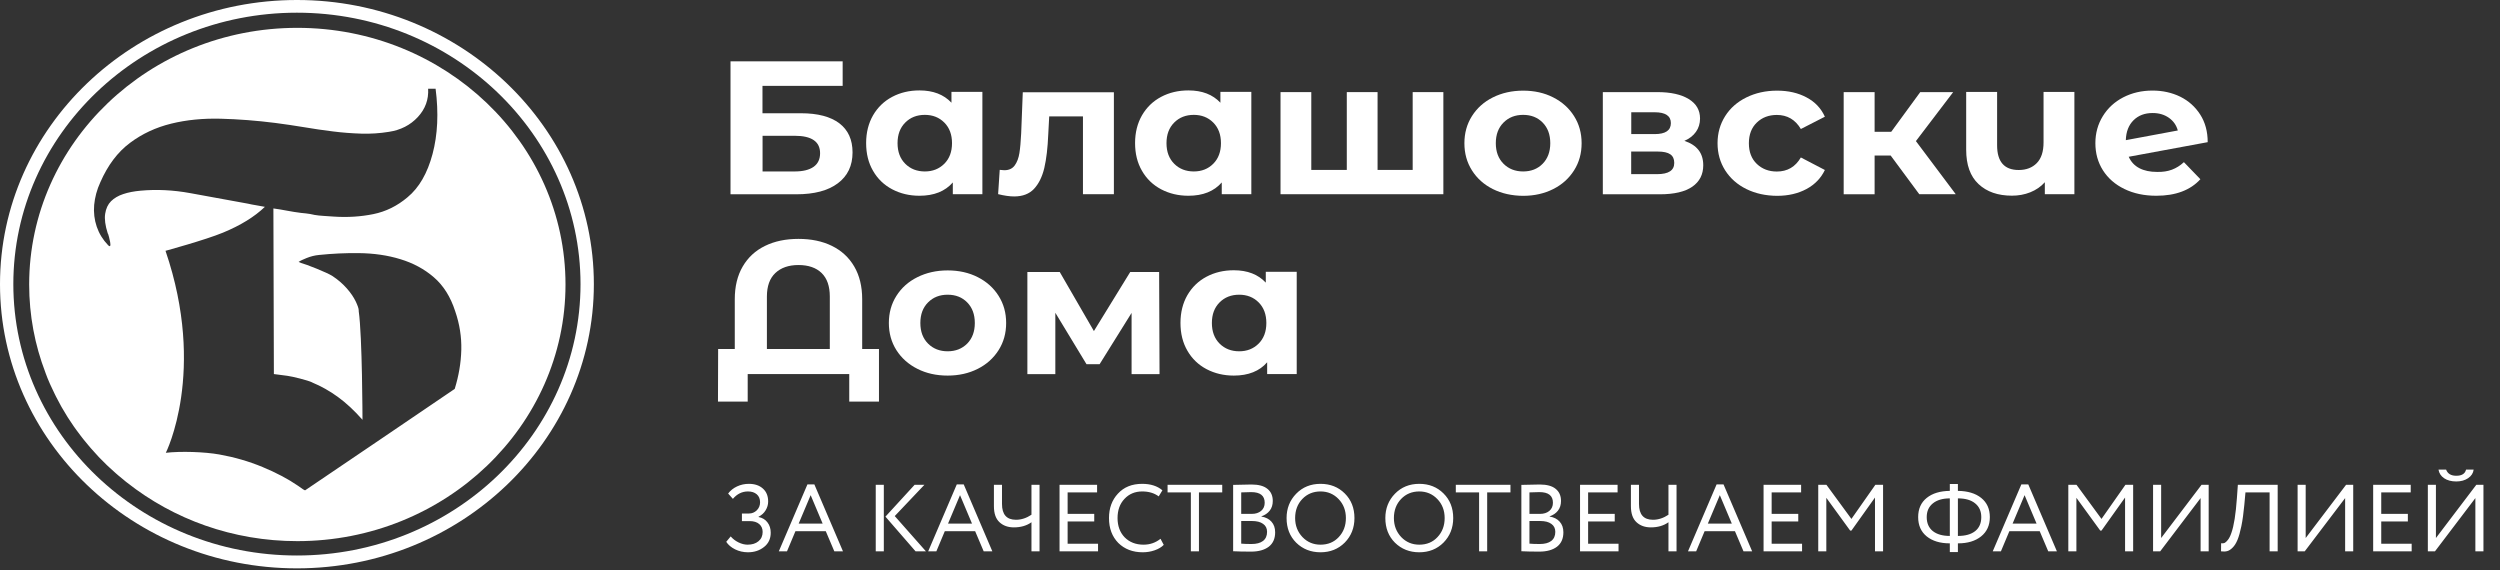 <?xml version="1.0" encoding="UTF-8"?> <svg xmlns="http://www.w3.org/2000/svg" width="263" height="60" viewBox="0 0 263 60" fill="none"><rect x="0" y="0" width="263" height="60" fill="#333333" stroke="none"/> <path d="M5.232 40.33C5.266 40.411 5.3 40.492 5.342 40.572C5.477 40.872 5.621 41.171 5.764 41.462C5.807 41.551 5.857 41.648 5.9 41.737C6.06 42.053 6.229 42.368 6.398 42.675C6.432 42.724 6.457 42.781 6.483 42.829C6.686 43.185 6.888 43.525 7.108 43.873C7.176 43.978 7.243 44.075 7.311 44.18C7.463 44.414 7.615 44.649 7.776 44.876C7.869 45.005 7.962 45.134 8.055 45.264C8.198 45.466 8.351 45.668 8.503 45.862C8.604 45.992 8.697 46.121 8.799 46.242C8.968 46.453 9.137 46.663 9.314 46.865C9.399 46.97 9.483 47.075 9.576 47.173C9.838 47.472 10.108 47.771 10.379 48.062C10.421 48.111 10.472 48.159 10.514 48.2C10.751 48.451 10.996 48.693 11.249 48.936C11.334 49.017 11.418 49.098 11.503 49.17C11.731 49.381 11.959 49.591 12.188 49.793C12.272 49.866 12.348 49.931 12.433 50.004C12.703 50.238 12.974 50.465 13.252 50.683C13.295 50.715 13.337 50.748 13.379 50.78C18.256 54.622 24.485 56.927 31.28 56.927C46.839 56.927 59.491 44.819 59.491 29.928C59.491 15.045 46.839 2.929 31.28 2.929C15.72 2.929 3.068 15.037 3.068 29.928C3.068 33.18 3.668 36.302 4.776 39.189C4.784 39.206 4.792 39.222 4.792 39.238C4.928 39.61 5.071 39.974 5.232 40.33ZM10.556 19.17C11.342 17.375 12.382 16 13.667 15.037C14.951 14.075 16.396 13.403 18.011 13.007C19.616 12.611 21.358 12.441 23.217 12.489C25.076 12.538 26.986 12.683 28.964 12.934C29.953 13.063 30.95 13.209 31.973 13.379C32.995 13.549 34.001 13.703 35.007 13.824C36.013 13.953 37.01 14.026 37.99 14.058C38.979 14.091 39.943 14.026 40.898 13.872C42.148 13.686 43.171 13.161 43.957 12.311C44.743 11.462 45.106 10.467 45.039 9.335H45.825C46.154 11.883 46.044 14.172 45.504 16.202C44.963 18.232 44.084 19.753 42.867 20.756C41.785 21.67 40.585 22.26 39.266 22.527C37.948 22.794 36.57 22.883 35.125 22.786C34.762 22.753 34.398 22.729 34.043 22.713C33.705 22.697 33.367 22.657 33.029 22.6C33.021 22.6 33.021 22.592 33.012 22.592C32.564 22.47 31.668 22.398 31.668 22.398C31.178 22.333 30.68 22.26 30.189 22.163C29.699 22.066 29.218 21.993 28.761 21.928L28.812 39.351C29.268 39.416 29.75 39.472 30.24 39.537C30.73 39.602 32.378 39.998 32.852 40.233V40.241C33.773 40.621 34.669 41.122 35.539 41.753C36.41 42.384 37.272 43.185 38.134 44.164C38.134 44.164 38.117 35.371 37.737 32.727V32.646C37.737 32.46 37.627 32.144 37.416 31.699C37.204 31.263 36.892 30.802 36.477 30.332C36.063 29.863 35.565 29.427 34.973 29.038C34.407 28.666 32.159 27.785 31.668 27.663L31.415 27.55C31.592 27.429 31.93 27.275 32.252 27.146C32.674 26.976 33.114 26.863 33.562 26.822C34.965 26.676 36.359 26.612 37.737 26.628C39.317 26.644 40.779 26.854 42.123 27.267C43.475 27.679 44.65 28.31 45.647 29.176C46.653 30.041 47.397 31.23 47.887 32.743C48.352 34.093 48.563 35.452 48.529 36.803C48.495 38.154 48.267 39.521 47.836 40.912C47.836 40.912 32.133 51.581 32.099 51.581C32.032 51.581 31.787 51.427 31.364 51.112C30.316 50.392 29.065 49.728 27.62 49.13C26.175 48.531 24.662 48.095 23.082 47.812C21.501 47.529 18.991 47.456 17.445 47.634C17.445 47.634 21.755 39.1 17.411 26.385C17.411 26.385 21.594 25.245 23.453 24.476C25.313 23.708 26.783 22.802 27.865 21.759C27.536 21.694 27.223 21.637 26.927 21.589C26.631 21.54 26.352 21.492 26.09 21.427C23.851 21.015 21.831 20.651 20.022 20.319C18.214 19.987 16.473 19.906 14.791 20.06C14.098 20.125 13.489 20.238 12.965 20.416C12.441 20.586 12.01 20.845 11.681 21.168C11.351 21.5 11.148 21.937 11.063 22.495C10.979 23.045 11.072 23.732 11.334 24.549L11.385 24.646C11.418 24.743 11.9 26.345 11.359 25.779C10.818 25.212 10.421 24.565 10.176 23.846C9.931 23.126 9.838 22.357 9.906 21.556C9.982 20.756 10.193 19.955 10.556 19.17Z" fill="white"></path> <path d="M31.237 59.79C14.013 59.79 0 46.379 0 29.895C0 13.411 14.013 0 31.237 0C48.461 0 62.474 13.411 62.474 29.895C62.474 46.371 48.461 59.79 31.237 59.79ZM31.237 1.335C14.79 1.335 1.403 14.147 1.403 29.887C1.403 45.627 14.782 58.439 31.237 58.439C47.684 58.439 61.071 45.627 61.071 29.887C61.062 14.147 47.684 1.335 31.237 1.335Z" fill="white"></path> <path d="M76.858 6.454H88.648V9.034H80.213V11.914H84.262C86.028 11.914 87.372 12.27 88.302 12.973C89.223 13.677 89.688 14.696 89.688 16.031C89.688 17.43 89.172 18.514 88.141 19.282C87.11 20.059 85.656 20.439 83.78 20.439H76.85V6.454H76.858ZM83.602 18.037C84.465 18.037 85.124 17.875 85.588 17.552C86.045 17.228 86.273 16.751 86.273 16.12C86.273 14.899 85.386 14.284 83.602 14.284H80.222V18.037H83.602Z" fill="white"></path> <path d="M103.347 9.69V20.431H100.236V19.194C99.425 20.124 98.259 20.593 96.729 20.593C95.673 20.593 94.718 20.366 93.856 19.913C93.002 19.46 92.326 18.813 91.844 17.972C91.354 17.131 91.117 16.16 91.117 15.052C91.117 13.944 91.362 12.974 91.844 12.132C92.334 11.291 93.002 10.644 93.856 10.191C94.709 9.738 95.664 9.512 96.729 9.512C98.166 9.512 99.281 9.94 100.093 10.806V9.665H103.347V9.69ZM99.341 17.228C99.882 16.686 100.152 15.966 100.152 15.06C100.152 14.155 99.882 13.435 99.341 12.893C98.8 12.351 98.115 12.084 97.295 12.084C96.459 12.084 95.774 12.351 95.233 12.893C94.692 13.435 94.422 14.155 94.422 15.06C94.422 15.966 94.692 16.686 95.233 17.228C95.774 17.77 96.467 18.037 97.295 18.037C98.115 18.037 98.791 17.77 99.341 17.228Z" fill="white"></path> <path d="M117.181 9.69V20.432H113.927V12.246H110.377L110.276 14.147C110.217 15.555 110.081 16.727 109.862 17.666C109.642 18.596 109.278 19.332 108.78 19.866C108.281 20.4 107.58 20.666 106.692 20.666C106.219 20.666 105.653 20.586 105.002 20.424L105.171 17.868C105.391 17.892 105.551 17.908 105.653 17.908C106.143 17.908 106.506 17.738 106.751 17.399C106.997 17.059 107.157 16.63 107.242 16.105C107.326 15.579 107.385 14.883 107.428 14.018L107.597 9.707H117.181V9.69Z" fill="white"></path> <path d="M131.64 9.69V20.431H128.529V19.194C127.718 20.124 126.552 20.593 125.022 20.593C123.966 20.593 123.011 20.366 122.148 19.913C121.295 19.46 120.619 18.813 120.137 17.972C119.647 17.131 119.41 16.16 119.41 15.052C119.41 13.944 119.655 12.974 120.137 12.132C120.627 11.291 121.295 10.644 122.148 10.191C123.002 9.738 123.957 9.512 125.022 9.512C126.459 9.512 127.574 9.94 128.386 10.806V9.665H131.64V9.69ZM127.634 17.228C128.174 16.686 128.445 15.966 128.445 15.06C128.445 14.155 128.174 13.435 127.634 12.893C127.093 12.351 126.408 12.084 125.588 12.084C124.752 12.084 124.067 12.351 123.526 12.893C122.985 13.435 122.715 14.155 122.715 15.06C122.715 15.966 122.985 16.686 123.526 17.228C124.067 17.77 124.76 18.037 125.588 18.037C126.408 18.037 127.093 17.77 127.634 17.228Z" fill="white"></path> <path d="M151.842 9.69V20.432H134.711V9.69H137.948V17.876H141.683V9.69H144.92V17.876H148.614V9.69H151.842Z" fill="white"></path> <path d="M157.047 19.889C156.108 19.42 155.373 18.757 154.849 17.924C154.317 17.083 154.055 16.136 154.055 15.069C154.055 14.001 154.317 13.055 154.849 12.213C155.382 11.372 156.108 10.717 157.047 10.248C157.985 9.779 159.05 9.536 160.233 9.536C161.416 9.536 162.472 9.771 163.402 10.248C164.332 10.717 165.067 11.38 165.591 12.213C166.124 13.055 166.386 14.001 166.386 15.069C166.386 16.136 166.124 17.083 165.591 17.924C165.059 18.765 164.332 19.42 163.402 19.889C162.472 20.358 161.416 20.601 160.233 20.601C159.05 20.593 157.985 20.358 157.047 19.889ZM162.287 17.228C162.819 16.686 163.089 15.966 163.089 15.061C163.089 14.155 162.819 13.435 162.287 12.893C161.754 12.351 161.069 12.084 160.233 12.084C159.396 12.084 158.712 12.351 158.171 12.893C157.63 13.435 157.359 14.155 157.359 15.061C157.359 15.966 157.63 16.686 158.171 17.228C158.712 17.77 159.405 18.037 160.233 18.037C161.069 18.037 161.754 17.77 162.287 17.228Z" fill="white"></path> <path d="M179.182 17.383C179.182 18.353 178.801 19.105 178.032 19.639C177.263 20.173 176.122 20.44 174.609 20.44H168.617V9.69H174.356C175.759 9.69 176.857 9.933 177.652 10.418C178.446 10.904 178.844 11.583 178.844 12.465C178.844 12.999 178.7 13.468 178.413 13.872C178.125 14.277 177.72 14.592 177.196 14.819C178.522 15.255 179.182 16.105 179.182 17.383ZM171.609 14.107H174.068C175.209 14.107 175.776 13.719 175.776 12.95C175.776 12.19 175.201 11.81 174.068 11.81H171.609V14.107ZM176.131 17.14C176.131 16.727 175.995 16.428 175.716 16.234C175.438 16.04 174.998 15.943 174.398 15.943H171.601V18.321H174.33C175.539 18.321 176.131 17.924 176.131 17.14Z" fill="white"></path> <path d="M183.72 19.889C182.765 19.42 182.021 18.757 181.488 17.924C180.956 17.083 180.686 16.136 180.686 15.069C180.686 14.001 180.956 13.055 181.488 12.213C182.021 11.372 182.765 10.717 183.72 10.248C184.675 9.779 185.748 9.536 186.948 9.536C188.131 9.536 189.162 9.771 190.05 10.248C190.937 10.717 191.58 11.396 191.977 12.278L189.45 13.572C188.867 12.585 188.022 12.092 186.923 12.092C186.078 12.092 185.368 12.359 184.818 12.893C184.261 13.427 183.982 14.155 183.982 15.069C183.982 15.991 184.261 16.711 184.818 17.244C185.376 17.778 186.078 18.045 186.923 18.045C188.038 18.045 188.875 17.552 189.45 16.565L191.977 17.883C191.571 18.733 190.929 19.404 190.05 19.881C189.162 20.358 188.131 20.601 186.948 20.601C185.748 20.593 184.675 20.358 183.72 19.889Z" fill="white"></path> <path d="M198.899 16.363H197.209V20.44H193.955V9.69H197.209V13.864H198.958L202.009 9.69H205.475L201.553 14.843L205.745 20.432H201.908L198.899 16.363Z" fill="white"></path> <path d="M218.226 9.69V20.431H215.116V19.17C214.702 19.639 214.186 19.987 213.586 20.229C212.978 20.472 212.335 20.585 211.659 20.585C210.18 20.585 209.014 20.181 208.143 19.364C207.273 18.555 206.842 17.35 206.842 15.748V9.674H210.096V15.287C210.096 17.018 210.856 17.884 212.369 17.884C213.164 17.884 213.797 17.641 214.271 17.156C214.744 16.67 214.981 15.95 214.981 14.988V9.674H218.226V9.69Z" fill="white"></path> <path d="M228.488 17.851C228.936 17.681 229.358 17.423 229.747 17.059L231.48 18.854C230.423 20.011 228.877 20.593 226.848 20.593C225.581 20.593 224.465 20.359 223.485 19.881C222.513 19.412 221.76 18.749 221.228 17.916C220.696 17.075 220.434 16.128 220.434 15.061C220.434 14.009 220.696 13.063 221.22 12.214C221.744 11.364 222.462 10.709 223.366 10.24C224.279 9.771 225.302 9.528 226.443 9.528C227.516 9.528 228.488 9.747 229.367 10.175C230.246 10.612 230.939 11.235 231.463 12.052C231.987 12.869 232.249 13.839 232.249 14.956L223.941 16.492C224.178 17.026 224.55 17.423 225.057 17.69C225.564 17.956 226.189 18.086 226.924 18.086C227.516 18.102 228.032 18.021 228.488 17.851ZM224.448 12.65C223.933 13.16 223.662 13.856 223.637 14.745L229.105 13.726C228.953 13.168 228.64 12.723 228.167 12.392C227.693 12.06 227.127 11.89 226.46 11.89C225.631 11.89 224.964 12.141 224.448 12.65Z" fill="white"></path> <path d="M92.468 36.714V42.246H89.341V39.35H78.658V42.246H75.531L75.548 36.714H77.298V31.48C77.298 30.138 77.576 28.989 78.134 28.035C78.692 27.08 79.47 26.36 80.484 25.867C81.49 25.373 82.664 25.131 84 25.131C85.335 25.131 86.51 25.373 87.516 25.867C88.521 26.36 89.307 27.08 89.865 28.035C90.423 28.989 90.702 30.138 90.702 31.48V36.714H92.468ZM87.296 36.714V31.197C87.296 30.105 87.008 29.28 86.434 28.722C85.859 28.164 85.048 27.881 84 27.881C82.969 27.881 82.157 28.164 81.566 28.722C80.974 29.28 80.678 30.105 80.678 31.197V36.714H87.296Z" fill="white"></path> <path d="M96.508 38.8C95.57 38.331 94.835 37.668 94.302 36.835C93.77 35.994 93.508 35.047 93.508 33.98C93.508 32.912 93.77 31.966 94.302 31.125C94.835 30.283 95.561 29.628 96.508 29.159C97.446 28.69 98.511 28.447 99.694 28.447C100.878 28.447 101.934 28.682 102.864 29.159C103.793 29.628 104.529 30.291 105.053 31.125C105.585 31.966 105.847 32.912 105.847 33.98C105.847 35.047 105.585 35.994 105.053 36.835C104.52 37.676 103.793 38.331 102.864 38.8C101.934 39.27 100.878 39.512 99.694 39.512C98.511 39.512 97.446 39.278 96.508 38.8ZM101.748 36.148C102.281 35.605 102.551 34.886 102.551 33.98C102.551 33.074 102.281 32.354 101.748 31.812C101.216 31.27 100.531 31.003 99.694 31.003C98.858 31.003 98.173 31.27 97.632 31.812C97.091 32.354 96.821 33.074 96.821 33.98C96.821 34.886 97.091 35.605 97.632 36.148C98.173 36.689 98.866 36.956 99.694 36.956C100.523 36.956 101.207 36.689 101.748 36.148Z" fill="white"></path> <path d="M119.042 39.35V32.919L115.678 38.314H114.3L111.021 32.903V39.358H108.08V28.616H111.486L115.078 34.828L118.898 28.616H121.941L121.983 39.358H119.042V39.35Z" fill="white"></path> <path d="M136.415 28.609V39.35H133.305V38.112C132.502 39.043 131.327 39.512 129.797 39.512C128.741 39.512 127.786 39.285 126.924 38.832C126.07 38.38 125.394 37.732 124.912 36.891C124.422 36.05 124.186 35.079 124.186 33.971C124.186 32.863 124.431 31.892 124.912 31.051C125.403 30.21 126.07 29.563 126.924 29.11C127.777 28.657 128.732 28.431 129.797 28.431C131.234 28.431 132.35 28.867 133.161 29.733V28.592H136.415V28.609ZM132.409 36.147C132.95 35.605 133.22 34.885 133.22 33.979C133.22 33.073 132.95 32.354 132.409 31.812C131.868 31.27 131.183 31.003 130.364 31.003C129.527 31.003 128.842 31.27 128.301 31.812C127.761 32.354 127.49 33.073 127.49 33.979C127.49 34.885 127.761 35.605 128.301 36.147C128.842 36.689 129.535 36.956 130.364 36.956C131.183 36.956 131.868 36.689 132.409 36.147Z" fill="white"></path> <path d="M78.69 58.1C78.203 58.1 77.75 57.997 77.33 57.79C76.917 57.583 76.607 57.32 76.4 57L76.87 56.43C77.09 56.69 77.363 56.9 77.69 57.06C78.023 57.22 78.34 57.3 78.64 57.3C79.12 57.3 79.503 57.18 79.79 56.94C80.083 56.7 80.23 56.373 80.23 55.96C80.23 55.613 80.11 55.337 79.87 55.13C79.63 54.923 79.293 54.82 78.86 54.82H78.05V54.02H78.8C79.107 54.02 79.377 53.91 79.61 53.69C79.843 53.457 79.96 53.173 79.96 52.84C79.96 52.48 79.843 52.2 79.61 52C79.377 51.8 79.07 51.7 78.69 51.7C78.07 51.7 77.54 51.96 77.1 52.48L76.6 51.92C76.84 51.6 77.153 51.35 77.54 51.17C77.927 50.99 78.34 50.9 78.78 50.9C79.4 50.9 79.893 51.067 80.26 51.4C80.627 51.727 80.81 52.18 80.81 52.76C80.81 53.087 80.72 53.397 80.54 53.69C80.367 53.977 80.12 54.2 79.8 54.36V54.39C80.207 54.47 80.52 54.66 80.74 54.96C80.967 55.253 81.08 55.613 81.08 56.04C81.08 56.673 80.847 57.173 80.38 57.54C79.913 57.913 79.35 58.1 78.69 58.1ZM82.791 58H81.931L84.941 50.96H85.671L88.681 58H87.771L86.871 55.88H83.681L82.791 58ZM86.541 55.08L85.281 52.09L84.021 55.08H86.541ZM96.218 51H97.248L94.128 54.29L97.408 58H96.318L93.148 54.35L96.218 51ZM92.978 58H92.128V51H92.978V58ZM98.504 58H97.644L100.654 50.96H101.384L104.394 58H103.484L102.584 55.88H99.394L98.504 58ZM102.254 55.08L100.994 52.09L99.734 55.08H102.254ZM108.51 51H109.36V58H108.51V54.94C108.01 55.3 107.393 55.48 106.66 55.48C106.04 55.48 105.537 55.3 105.15 54.94C104.757 54.58 104.56 54.017 104.56 53.25V51H105.41V53.02C105.41 54.127 105.9 54.68 106.88 54.68C107.44 54.68 107.983 54.503 108.51 54.15V51ZM115.514 58H111.464V51H115.414V51.8H112.314V54.06H115.114V54.86H112.314V57.2H115.514V58ZM122.086 56.68L122.426 57.32C122.193 57.56 121.876 57.75 121.476 57.89C121.076 58.03 120.656 58.1 120.216 58.1C119.169 58.1 118.313 57.773 117.646 57.12C116.993 56.453 116.666 55.58 116.666 54.5C116.666 53.46 116.979 52.603 117.606 51.93C118.233 51.243 119.083 50.9 120.156 50.9C121.043 50.9 121.753 51.127 122.286 51.58L121.896 52.22C121.429 51.873 120.853 51.7 120.166 51.7C119.406 51.7 118.783 51.96 118.296 52.48C117.809 52.993 117.566 53.667 117.566 54.5C117.566 55.333 117.816 56.01 118.316 56.53C118.829 57.043 119.489 57.3 120.296 57.3C120.976 57.3 121.573 57.093 122.086 56.68ZM125.279 51.8H122.829V51H128.579V51.8H126.129V58H125.279V51.8ZM129.726 57.99V51.01C130.652 50.983 131.292 50.97 131.646 50.97C132.406 50.97 132.969 51.123 133.336 51.43C133.709 51.73 133.896 52.153 133.896 52.7C133.896 53.107 133.789 53.447 133.576 53.72C133.362 53.993 133.069 54.193 132.696 54.32V54.34C133.149 54.413 133.502 54.593 133.756 54.88C134.016 55.167 134.146 55.54 134.146 56C134.146 56.667 133.919 57.173 133.466 57.52C133.012 57.86 132.392 58.03 131.606 58.03C130.839 58.03 130.212 58.017 129.726 57.99ZM131.706 54.81H130.576V57.19C130.849 57.217 131.209 57.23 131.656 57.23C132.182 57.23 132.586 57.123 132.866 56.91C133.152 56.69 133.296 56.37 133.296 55.95C133.296 55.583 133.156 55.303 132.876 55.11C132.602 54.91 132.212 54.81 131.706 54.81ZM131.626 51.77C131.426 51.77 131.076 51.78 130.576 51.8V54.06H131.696C132.089 54.06 132.412 53.957 132.666 53.75C132.919 53.537 133.046 53.25 133.046 52.89C133.046 52.143 132.572 51.77 131.626 51.77ZM135.348 54.5C135.348 53.487 135.684 52.633 136.358 51.94C137.031 51.247 137.884 50.9 138.918 50.9C139.944 50.9 140.794 51.237 141.468 51.91C142.148 52.583 142.488 53.447 142.488 54.5C142.488 55.527 142.148 56.387 141.468 57.08C140.788 57.76 139.938 58.1 138.918 58.1C137.898 58.1 137.044 57.763 136.358 57.09C135.684 56.417 135.348 55.553 135.348 54.5ZM136.248 54.5C136.248 55.287 136.504 55.953 137.018 56.5C137.531 57.033 138.164 57.3 138.918 57.3C139.704 57.3 140.344 57.033 140.838 56.5C141.338 55.967 141.588 55.3 141.588 54.5C141.588 53.7 141.331 53.033 140.818 52.5C140.304 51.967 139.671 51.7 138.918 51.7C138.151 51.7 137.514 51.963 137.008 52.49C136.501 53.017 136.248 53.687 136.248 54.5ZM145.738 54.5C145.738 53.487 146.075 52.633 146.748 51.94C147.422 51.247 148.275 50.9 149.308 50.9C150.335 50.9 151.185 51.237 151.858 51.91C152.538 52.583 152.878 53.447 152.878 54.5C152.878 55.527 152.538 56.387 151.858 57.08C151.178 57.76 150.328 58.1 149.308 58.1C148.288 58.1 147.435 57.763 146.748 57.09C146.075 56.417 145.738 55.553 145.738 54.5ZM146.638 54.5C146.638 55.287 146.895 55.953 147.408 56.5C147.922 57.033 148.555 57.3 149.308 57.3C150.095 57.3 150.735 57.033 151.228 56.5C151.728 55.967 151.978 55.3 151.978 54.5C151.978 53.7 151.722 53.033 151.208 52.5C150.695 51.967 150.062 51.7 149.308 51.7C148.542 51.7 147.905 51.963 147.398 52.49C146.892 53.017 146.638 53.687 146.638 54.5ZM155.601 51.8H153.151V51H158.901V51.8H156.451V58H155.601V51.8ZM160.048 57.99V51.01C160.975 50.983 161.615 50.97 161.968 50.97C162.728 50.97 163.291 51.123 163.658 51.43C164.031 51.73 164.218 52.153 164.218 52.7C164.218 53.107 164.111 53.447 163.898 53.72C163.685 53.993 163.391 54.193 163.018 54.32V54.34C163.471 54.413 163.825 54.593 164.078 54.88C164.338 55.167 164.468 55.54 164.468 56C164.468 56.667 164.241 57.173 163.788 57.52C163.335 57.86 162.715 58.03 161.928 58.03C161.161 58.03 160.535 58.017 160.048 57.99ZM162.028 54.81H160.898V57.19C161.171 57.217 161.531 57.23 161.978 57.23C162.505 57.23 162.908 57.123 163.188 56.91C163.475 56.69 163.618 56.37 163.618 55.95C163.618 55.583 163.478 55.303 163.198 55.11C162.925 54.91 162.535 54.81 162.028 54.81ZM161.948 51.77C161.748 51.77 161.398 51.78 160.898 51.8V54.06H162.018C162.411 54.06 162.735 53.957 162.988 53.75C163.241 53.537 163.368 53.25 163.368 52.89C163.368 52.143 162.895 51.77 161.948 51.77ZM170.27 58H166.22V51H170.17V51.8H167.07V54.06H169.87V54.86H167.07V57.2H170.27V58ZM175.522 51H176.372V58H175.522V54.94C175.022 55.3 174.405 55.48 173.672 55.48C173.052 55.48 172.549 55.3 172.162 54.94C171.769 54.58 171.572 54.017 171.572 53.25V51H172.422V53.02C172.422 54.127 172.912 54.68 173.892 54.68C174.452 54.68 174.995 54.503 175.522 54.15V51ZM178.436 58H177.576L180.586 50.96H181.316L184.326 58H183.416L182.516 55.88H179.326L178.436 58ZM182.186 55.08L180.926 52.09L179.666 55.08H182.186ZM189.577 58H185.527V51H189.477V51.8H186.377V54.06H189.177V54.86H186.377V57.2H189.577V58ZM192.129 58H191.279V51H192.139L194.769 54.59L197.289 51H198.099V58H197.249V52.34L194.769 55.82H194.639L192.129 52.37V58ZM205.971 58.08H205.121V57.16H205.111C204.104 57.16 203.297 56.917 202.691 56.43C202.091 55.943 201.791 55.267 201.791 54.4C201.791 53.533 202.091 52.86 202.691 52.38C203.284 51.9 204.094 51.653 205.121 51.64V50.92H205.971V51.64C207.004 51.653 207.821 51.9 208.421 52.38C209.027 52.867 209.331 53.54 209.331 54.4C209.331 55.26 209.024 55.937 208.411 56.43C207.804 56.917 207.001 57.16 206.001 57.16H205.971V58.08ZM205.981 52.43H205.971V56.38H205.991C206.764 56.38 207.364 56.21 207.791 55.87C208.217 55.53 208.431 55.04 208.431 54.4C208.431 53.78 208.214 53.297 207.781 52.95C207.354 52.603 206.754 52.43 205.981 52.43ZM202.691 54.4C202.691 55.033 202.904 55.523 203.331 55.87C203.764 56.21 204.357 56.38 205.111 56.38H205.121V52.43C204.361 52.43 203.764 52.607 203.331 52.96C202.904 53.307 202.691 53.787 202.691 54.4ZM210.496 58H209.636L212.646 50.96H213.376L216.386 58H215.476L214.576 55.88H211.386L210.496 58ZM214.246 55.08L212.986 52.09L211.726 55.08H214.246ZM218.437 58H217.587V51H218.447L221.077 54.59L223.597 51H224.407V58H223.557V52.34L221.077 55.82H220.947L218.437 52.37V58ZM231.503 52.4L227.253 58H226.503V51H227.353V56.6L231.603 51H232.353V58H231.503V52.4ZM239.612 58H238.762V51.8H236.222L236.102 53.12C236.022 53.987 235.919 54.73 235.792 55.35C235.666 55.963 235.529 56.447 235.382 56.8C235.236 57.153 235.062 57.427 234.862 57.62C234.669 57.813 234.479 57.933 234.292 57.98C234.106 58.027 233.892 58.033 233.652 58L233.662 57.15C233.802 57.17 233.922 57.16 234.022 57.12C234.122 57.073 234.236 56.97 234.362 56.81C234.502 56.643 234.629 56.393 234.742 56.06C235.009 55.313 235.202 54.093 235.322 52.4L235.422 51H239.612V58ZM246.708 52.4L242.458 58H241.708V51H242.558V56.6L246.808 51H247.558V58H246.708V52.4ZM253.707 58H249.657V51H253.607V51.8H250.507V54.06H253.307V54.86H250.507V57.2H253.707V58ZM260.409 52.4L256.159 58H255.409V51H256.259V56.6L260.509 51H261.259V58H260.409V52.4ZM256.529 49.4H257.329C257.489 49.833 257.846 50.05 258.399 50.05C258.986 50.05 259.329 49.833 259.429 49.4H260.229C260.183 49.773 259.986 50.077 259.639 50.31C259.299 50.537 258.886 50.65 258.399 50.65C257.886 50.65 257.459 50.537 257.119 50.31C256.786 50.083 256.589 49.78 256.529 49.4Z" fill="white"></path> </svg> 